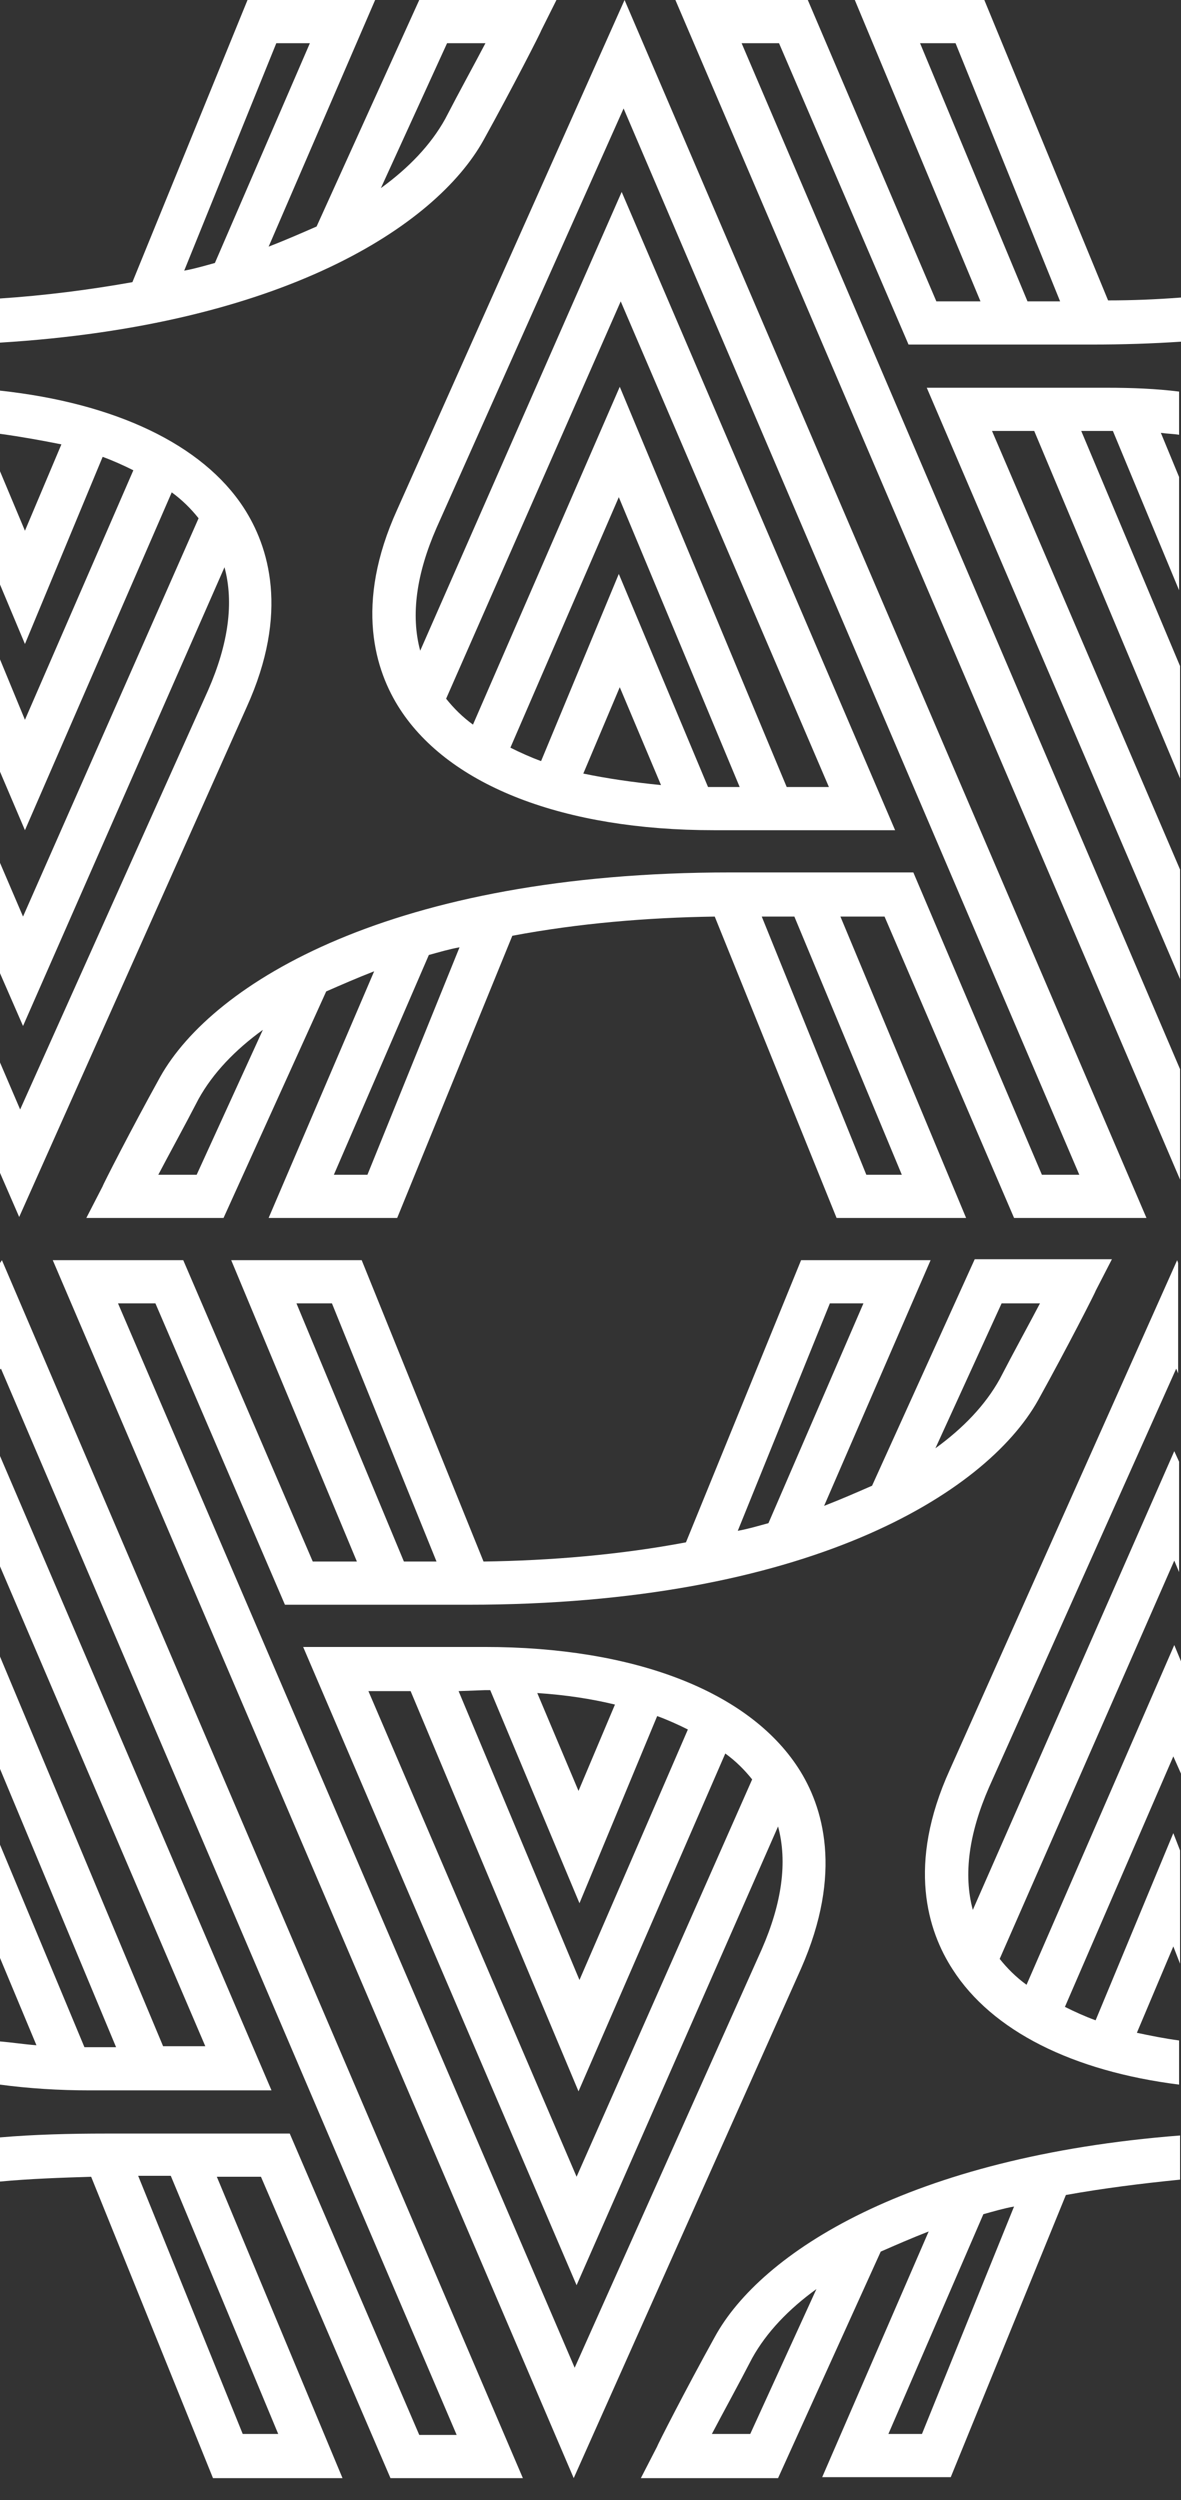<svg id="Layer_1" xmlns="http://www.w3.org/2000/svg" width="123.1" height="260.5" viewBox="0 0 123.1 260.5" preserveAspectRatio="xMidYMax slice"><rect x="0" y="0" width="123.1" height="260.5" fill="#333333" stroke="none"/><style>.st0{fill:none}.st1{fill:#fff}</style><g id="Layer_2"><path class="st0" d="M71.7 180.2c-1-.5-2.1-1-3.2-1.4l-8.1 19.5-9.3-22.2h-3.3l12.6 30.1 11.3-26zm-57.3 46.5l10.9 26.9H29l-11.2-26.9z"/><path class="st0" d="M64.1 177.6c-2.5-.6-5.2-1-8-1.2l4.3 10.2 3.7-9zM13.9 49c-1-.5-2.1-1-3.2-1.4L2.6 67.1 0 60.8v7.9L2.6 75l11.3-26zm7.7 22.9c2.2-4.8 2.7-9.1 1.7-12.8l-21 47.8-2.3-5.5v9.3l2.1 4.9 19.5-43.7zm-1-17.9c-.8-1-1.7-1.8-2.8-2.7L2.6 86.6 0 80.4v9.5l2.4 5.6L20.6 54zm24.9 108.7l-10.9-26.9h-3.7l11.2 26.9zM6.4 46.3c-2-.5-4.1-.8-6.4-1.1V49l2.6 6.2 3.8-8.9zm72.1 199.4c-1.6 2.9-3.1 5.8-4.2 7.9h4l6.9-15.2c-3 2.2-5.2 4.6-6.7 7.3z"/><path class="st0" d="M75.6 182.6l-15.3 35.2-17.5-41.7h-4.4l21.7 50.6 18.2-41.5c-.7-.9-1.7-1.8-2.7-2.6zM90 135.8h-3.5l-9.7 23.8c1.1-.3 2.2-.5 3.2-.8l10-23zm14.2 7.9c1.6-2.9 3.1-5.8 4.2-7.9h-4L97.5 151c2.9-2.2 5.2-4.6 6.7-7.3zM9.4 213.2h2.7L0 184.3v7.9l8.8 21.1c.2-.1.4-.1.6-.1zM49.3 75.5l15.3-35.2L82 82h4.4L64.7 31.4 46.5 72.8c.8 1 1.7 1.9 2.8 2.7zm-28.6 38.9c-1.6 2.9-3.1 5.8-4.2 7.9h4l6.9-15.2c-2.9 2.2-5.2 4.6-6.7 7.3z"/><path class="st0" d="M60.8 80.6c2.5.6 5.2 1 8 1.2l-4.3-10.2-3.7 9zm-25.9 41.8h3.5L48 98.6c-1.1.3-2.2.5-3.2.8l-9.9 23z"/><path class="st0" d="M53.2 77.9c1 .5 2.1 1 3.2 1.4l8.1-19.5L73.8 82h3.3L64.5 51.8 53.2 77.9zM21.4 213.2L0 163.2v9.4l17 40.6zM0 203.9v8.7c1.2.2 2.5.3 3.8.4L0 203.9zm92.6 49.7h3.5l9.7-23.8c-1.1.3-2.2.5-3.2.8l-10 23zM32.2 4.5h-3.5L19 28.3c1.1-.3 2.2-.5 3.2-.8l10-23zm14.2 8c1.6-2.9 3.1-5.8 4.2-7.9h-4l-6.9 15.2c2.9-2.2 5.2-4.6 6.7-7.3z"/><path class="st0" d="M28.3 217.8H9.4c-3.3 0-6.4-.2-9.4-.6v5.5c3.5-.3 7.2-.4 11.1-.4h19.1l13.5 31.4h3.9L.1 142.5l-.1.2v9.1l28.3 66zM79.4 95.5l10.9 26.9H94L82.7 95.5zm24-50.6L123 90.6v-9.5l-15.2-36.2zm7.5 164.3c1 .5 2.1 1 3.2 1.4l8.1-19.5.7 1.8V185l-.8-1.8-11.2 26zm4.6-164.3h-2.7L123 69.4v-7.9l-6.9-16.6h-.6zm-5-13.5L99.6 4.5h-3.7l11.2 26.9z"/><path class="st0" d="M94.7 35.9L81.2 4.5h-3.9L123 111.4V102L96.6 40.4h18.9c2.6 0 5.1.1 7.5.4v-5.1c-3 .2-6 .3-9.3.3h-19v-.1zm9.5 168.2c.8 1 1.7 1.8 2.8 2.7l15.3-35.2.7 1.7v-9.4l-.5-1.2-18.3 41.4z"/><path class="st0" d="M123 49.7v-4.5c-.6-.1-1.3-.1-1.9-.2l1.9 4.7zm-4.5 162.1c1.4.3 2.9.6 4.5.8v-8.1l-.7-1.8-3.8 9.1zm-15.2-25.6c-2.2 4.8-2.7 9.1-1.7 12.8l21-47.8.5 1.1V143l-.2-.5-19.6 43.7z"/><path class="st1" d="M6.4 46.3l-3.8 9L0 49.1v11.8l2.6 6.2 8.1-19.5c1.1.4 2.2.9 3.2 1.4L2.6 75 0 68.7v11.7l2.6 6.1 15.3-35.2c1.1.8 2 1.7 2.8 2.7L2.4 95.5 0 89.9v11.5l2.4 5.5 21-47.8c1 3.7.4 8-1.7 12.8L2.1 115.6 0 110.7v11.5l2 4.6 23.7-53.1c4.5-9.9 2.3-16.8-.3-20.8C21.1 46.3 12 42 0 40.7v4.5c2.2.3 4.4.7 6.4 1.1zm44-31.7c3.1-5.6 6-11.3 6-11.4L58 0H43.7L33 23.6c-1.6.7-3.2 1.4-5 2.1L39.1 0H25.8l-12 29.4c-4.5.8-9.2 1.4-13.8 1.7v4.6c29.4-1.8 45.4-12.1 50.4-21.1zM46.6 4.5h4c-1.1 2.1-2.7 5-4.2 7.9-1.5 2.7-3.8 5.1-6.7 7.2l6.9-15.1zm-17.8 0h3.5l-9.9 22.9c-1.1.3-2.1.6-3.2.8l9.6-23.7zm76.9 122.4h13.8L65.1 0 41.4 53.1c-4.5 9.9-2.3 16.8.3 20.8 5.2 8 17.1 12.6 32.7 12.6h18.9L64.8 20l-21 47.8c-1-3.7-.4-8 1.7-12.8L65 11.3l47.5 111.1h-3.9L95.2 90.9H76.1c-35.2 0-53.9 11.5-59.4 21.3-3.1 5.6-6 11.3-6 11.4L9 126.9h14.3L34 103.3c1.6-.7 3.2-1.4 5-2.1l-11 25.7h13.4l12-29.4c6.9-1.3 14.1-1.9 21.1-2l12.7 31.4h13.5L87.6 95.5h4.6l13.5 31.4zM60.8 80.6l3.8-9 4.3 10.2c-3-.3-5.7-.7-8.1-1.2zM74.4 82h-.6l-9.3-22.2-8.1 19.5c-1.1-.4-2.2-.9-3.2-1.4l11.3-26.1L77.1 82h-2.7zm-9.7-50.6L86.4 82H82L64.6 40.3 49.3 75.5c-1.1-.8-2-1.7-2.8-2.7l18.2-41.4zm-44.2 91h-4c1.1-2.1 2.7-5 4.2-7.9 1.5-2.7 3.8-5.1 6.7-7.2l-6.9 15.1zm17.8 0h-3.5l9.9-22.9c1.1-.3 2.1-.6 3.2-.8l-9.6 23.7zm55.7 0h-3.7L79.4 95.5h3.4L94 122.4zM77.3 4.5h3.9l13.5 31.4h19.1c3.2 0 6.3-.1 9.3-.3V31c-2.6.2-5.1.3-7.6.3L102.6 0H89.1l13.1 31.4h-4.6L84.2 0H70.4L123 122.9v-11.5L77.3 4.5zm18.6 0h3.7l10.9 26.9h-3.4L95.9 4.5z"/><path class="st1" d="M96.6 40.4L123 102V90.6l-19.6-45.7h4.4L123 81.1V69.4l-10.3-24.5h3.3l6.9 16.6V49.7l-1.9-4.6c.7.1 1.3.1 1.9.2v-4.5c-2.4-.3-4.9-.4-7.5-.4H96.6zm21.9 171.4l3.8-9 .7 1.8v-11.8l-.7-1.8-8.1 19.5c-1.1-.4-2.2-.9-3.2-1.4l11.3-26.1.8 1.8v-11.7l-.7-1.7-15.4 35.4c-1.1-.8-2-1.7-2.8-2.7l18.2-41.5.5 1.2v-11.5l-.5-1.1-21 47.8c-1-3.7-.4-8 1.7-12.8l19.5-43.6.2.5v-11.5l-.1-.3L99 184.4c-4.5 9.9-2.3 16.8.3 20.8 4.1 6.4 12.5 10.6 23.6 12v-4.6c-1.5-.2-3-.5-4.4-.8zm-44 31.7c-3.1 5.6-6 11.3-6 11.4l-1.7 3.3h14.3l10.7-23.6c1.6-.7 3.2-1.4 5-2.1l-11.1 25.6h13.4l12-29.4c3.9-.7 7.9-1.2 11.9-1.6v-4.6c-28.2 2.2-43.7 12.2-48.5 21zm3.7 10.1h-4c1.1-2.1 2.7-5 4.2-7.9 1.5-2.7 3.8-5.1 6.7-7.2l-6.9 15.1zm17.9 0h-3.5l9.9-22.9c1.1-.3 2.1-.6 3.2-.8l-9.6 23.7zm-12.9-69.4c-5.2-8-17.1-12.6-32.7-12.6H31.6l28.5 66.5 21-47.8c1 3.7.4 8-1.7 12.8l-19.5 43.6-47.6-110.9h3.9l13.5 31.4h19.1c35.2 0 53.9-11.5 59.4-21.3 3.1-5.6 6-11.3 6-11.4l1.7-3.3h-14.3l-10.7 23.6c-1.6.7-3.2 1.4-5 2.1L97 131.3H83.5l-12 29.4c-6.9 1.3-14.1 1.9-21.1 2l-12.7-31.4H24.1l13.1 31.4h-4.6l-13.5-31.4H5.5l54.3 126.9 23.7-53.1c4.4-10 2.3-16.9-.3-20.9zm-19.1-6.6l-3.8 9-4.3-10.2c3 .2 5.6.6 8.1 1.2zm-13.6-1.5h.6l9.3 22.2 8.1-19.5c1.1.4 2.2.9 3.2 1.4l-11.3 26.1-12.6-30.1 2.7-.1zm9.6 50.7l-21.7-50.6h4.4l17.5 41.7 15.3-35.2c1.1.8 2 1.7 2.8 2.7l-18.3 41.4zm44.3-91h4c-1.1 2.1-2.7 5-4.2 7.9-1.5 2.7-3.8 5.1-6.7 7.2l6.9-15.1zm-17.9 0H90l-9.9 22.9c-1.1.3-2.1.6-3.2.8l9.6-23.7zm-55.6 0h3.7l10.9 26.9h-3.4l-11.2-26.9zm-2.6 82L0 151.7v11.5l21.4 50H17L0 172.6v11.7l12.1 29H8.8L0 192.2V204l3.8 9.1c-1.3-.1-2.6-.3-3.8-.4v4.5c3 .4 6.1.6 9.4.6h18.9z"/><path class="st1" d="M0 131.6v11.1l.1-.1 47.5 111.1h-3.9l-13.5-31.4H11.1c-3.9 0-7.6.1-11.1.4v4.6c3.2-.3 6.4-.4 9.5-.5l12.7 31.4h13.5l-13.1-31.4h4.6l13.5 31.4h13.8L.2 131.3l-.2.3zm29 122h-3.7l-10.9-26.9h3.4L29 253.6z"/></g></svg>